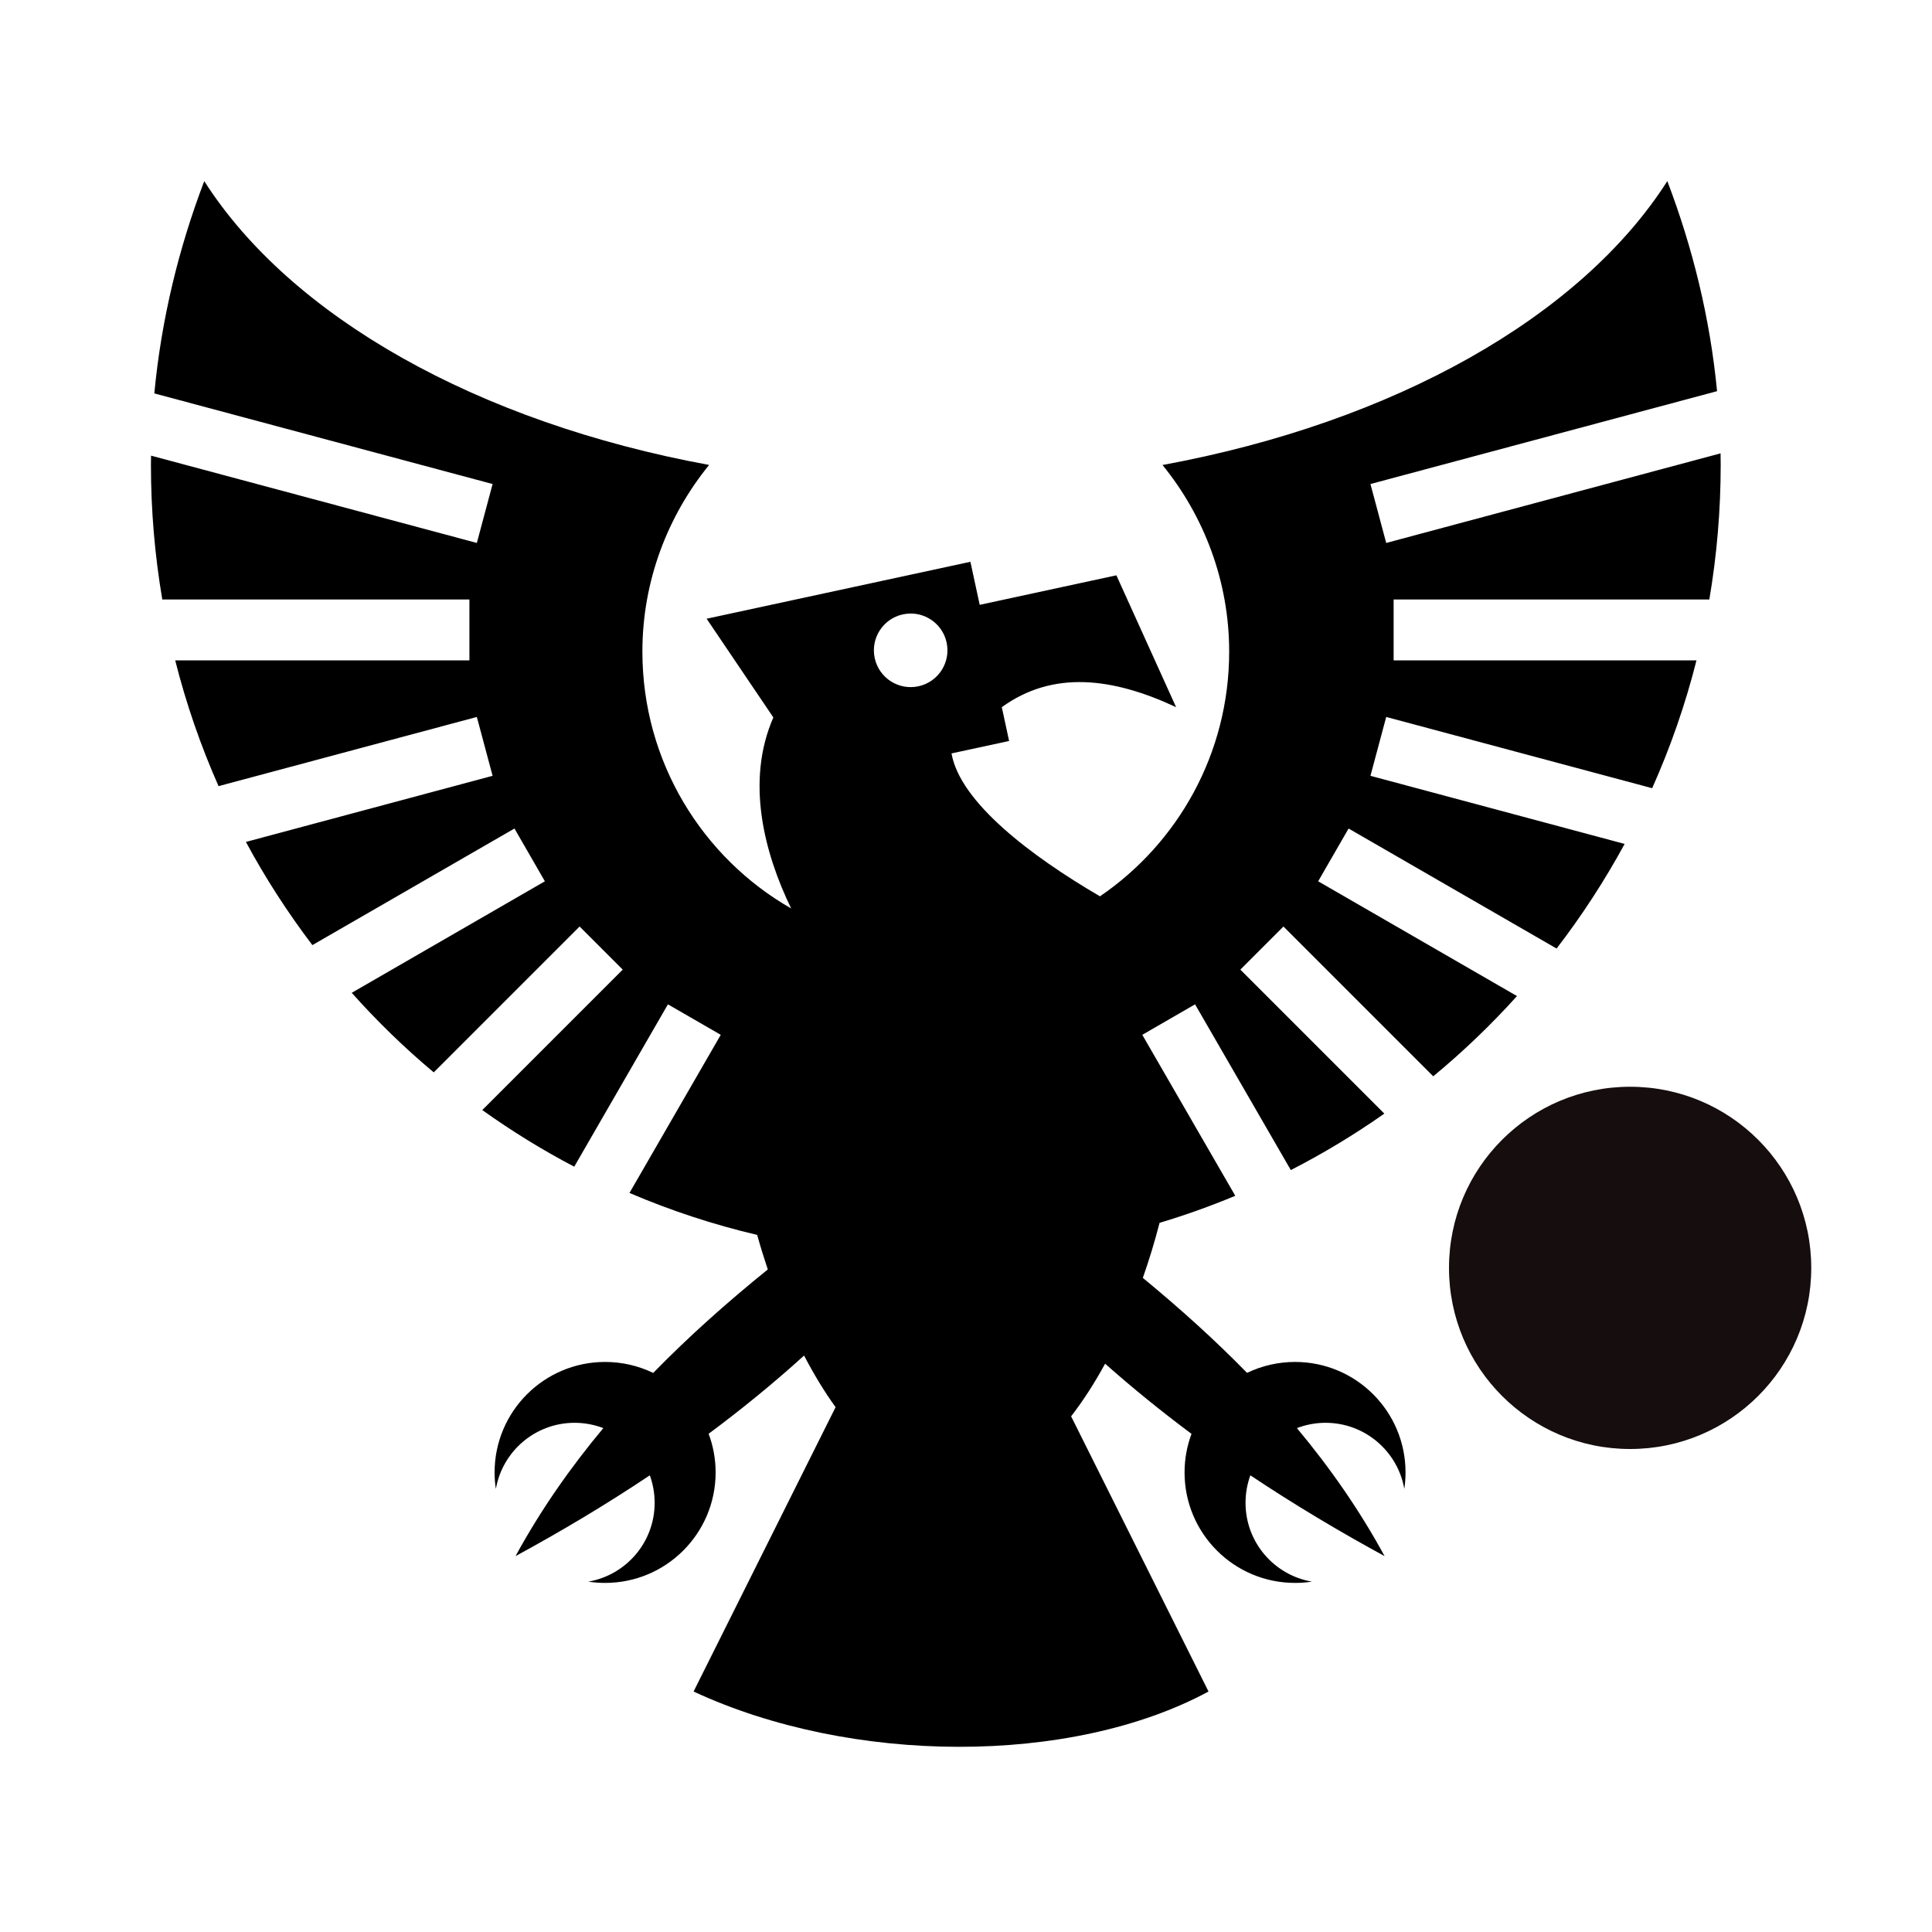 <svg width="32" height="32" viewBox="0 0 32 32" fill="none" xmlns="http://www.w3.org/2000/svg">
<path d="M3.383 3C2.961 4.106 2.672 5.288 2.556 6.516L8.159 8.017L7.898 8.993L2.502 7.547C2.501 7.598 2.5 7.65 2.5 7.701C2.5 8.448 2.563 9.193 2.688 9.929H7.775V10.938H2.902C3.082 11.652 3.322 12.348 3.62 13.021L7.898 11.875L8.159 12.85L4.073 13.945C4.395 14.543 4.764 15.114 5.174 15.654L8.521 13.723L9.025 14.597L5.826 16.444C6.246 16.916 6.7 17.356 7.184 17.762L9.6 15.346L10.314 16.06L7.988 18.386C8.474 18.733 8.982 19.047 9.511 19.324L11.063 16.635L11.938 17.14L10.426 19.759C11.109 20.051 11.817 20.284 12.541 20.454C12.595 20.647 12.654 20.838 12.717 21.026C12.049 21.566 11.411 22.133 10.819 22.74C10.571 22.62 10.299 22.558 10.023 22.558C9.012 22.558 8.192 23.377 8.192 24.388C8.192 24.481 8.199 24.572 8.213 24.661C8.322 24.039 8.864 23.566 9.518 23.566C9.685 23.566 9.846 23.598 9.993 23.654C9.447 24.308 8.956 25.009 8.539 25.774C9.29 25.366 10.035 24.923 10.763 24.436C10.816 24.582 10.843 24.736 10.843 24.892C10.843 25.546 10.368 26.09 9.743 26.197C9.836 26.211 9.929 26.218 10.023 26.218C11.033 26.218 11.853 25.399 11.853 24.388C11.853 24.163 11.812 23.947 11.737 23.748C12.279 23.345 12.808 22.915 13.318 22.452C13.479 22.761 13.653 23.049 13.84 23.307L11.488 28.017C14.095 29.23 17.739 29.246 20.017 28.017L17.741 23.459C17.942 23.199 18.131 22.905 18.304 22.587C18.768 22.998 19.246 23.385 19.735 23.749C19.659 23.953 19.62 24.17 19.62 24.388C19.62 25.399 20.439 26.218 21.45 26.218C21.545 26.218 21.639 26.211 21.73 26.197C21.105 26.09 20.63 25.547 20.63 24.892C20.63 24.731 20.658 24.578 20.71 24.436C21.438 24.922 22.183 25.366 22.933 25.774C22.517 25.009 22.027 24.308 21.481 23.654C21.633 23.596 21.793 23.566 21.955 23.566C22.608 23.566 23.151 24.039 23.26 24.661C23.273 24.572 23.28 24.481 23.28 24.388C23.28 23.377 22.461 22.558 21.45 22.558C21.175 22.558 20.903 22.62 20.655 22.739C20.114 22.185 19.534 21.664 18.929 21.166C19.034 20.866 19.127 20.562 19.206 20.254C19.631 20.127 20.05 19.977 20.46 19.806L18.92 17.14L19.794 16.635L21.38 19.38C21.919 19.104 22.436 18.791 22.929 18.445L20.544 16.06L21.258 15.346L23.739 17.827C24.233 17.419 24.697 16.974 25.126 16.498L21.833 14.597L22.337 13.723L25.782 15.711C26.202 15.164 26.579 14.585 26.909 13.978L22.699 12.85L22.96 11.875L27.365 13.055C27.67 12.372 27.916 11.664 28.099 10.938H23.083V9.929H28.312C28.437 9.193 28.5 8.448 28.5 7.701C28.5 7.637 28.499 7.573 28.498 7.509L22.96 8.993L22.699 8.017L28.44 6.479C28.323 5.264 28.034 4.095 27.616 3C26.184 5.243 23.1 6.994 19.255 7.702C19.939 8.544 20.359 9.621 20.359 10.794C20.359 12.479 19.509 13.966 18.219 14.846C17.07 14.175 15.901 13.286 15.76 12.479L16.714 12.273L16.593 11.713C17.439 11.101 18.426 11.22 19.48 11.713L18.491 9.529L16.227 10.018L16.073 9.305L11.704 10.248L12.809 11.883C12.345 12.946 12.662 14.135 13.104 15.047C11.634 14.206 10.64 12.616 10.64 10.793C10.64 9.62 11.06 8.544 11.745 7.701C7.9 6.994 4.816 5.243 3.383 3ZM15.078 10.162C15.361 10.159 15.617 10.355 15.679 10.643C15.75 10.972 15.541 11.296 15.212 11.367C14.883 11.438 14.559 11.229 14.488 10.9C14.417 10.571 14.626 10.247 14.955 10.176C14.996 10.167 15.037 10.163 15.078 10.162Z" fill="black"/>
<circle cx="27" cy="21" r="3" fill="#160D0E"/>
</svg>

